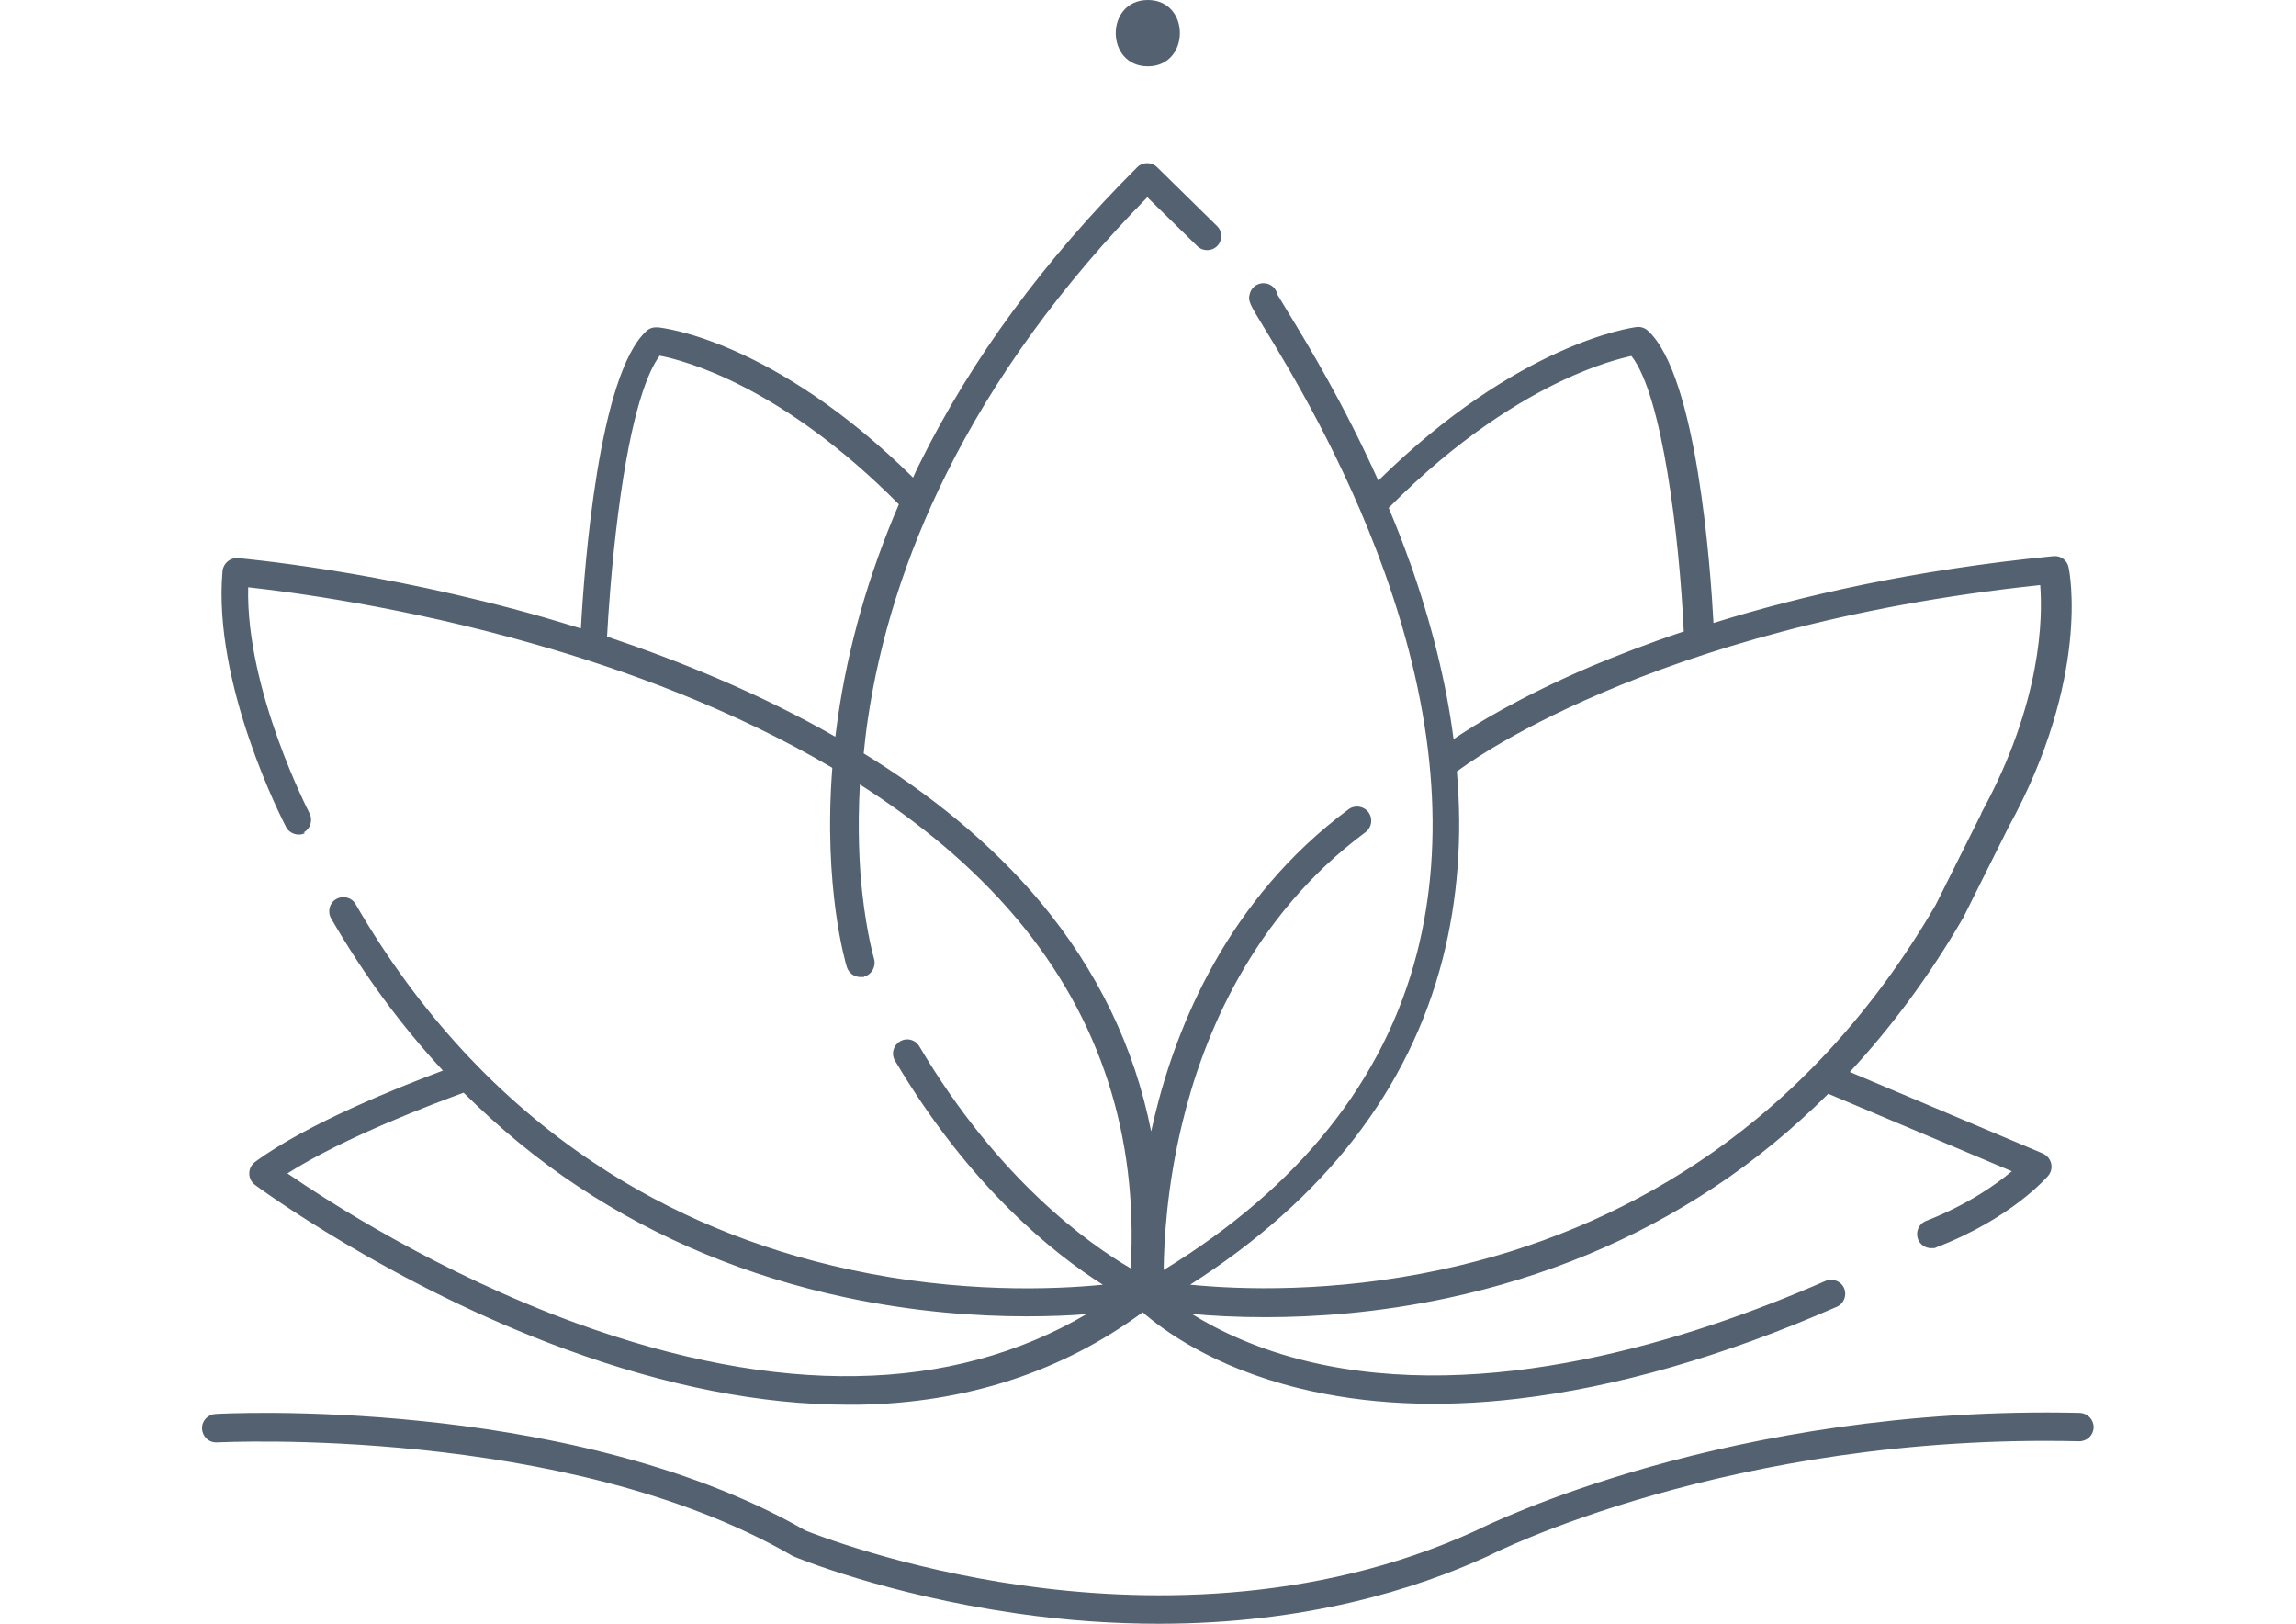 <?xml version="1.0" encoding="UTF-8"?>
<svg id="Ebene_1" xmlns="http://www.w3.org/2000/svg" version="1.1" viewBox="0 0 841.9 595.3">
  <!-- Generator: Adobe Illustrator 29.6.1, SVG Export Plug-In . SVG Version: 2.1.1 Build 9)  -->
  <defs>
    <style>
      .st0 {
        fill: #536170;
      }
    </style>
  </defs>
  <path class="st0" d="M111.3,305.2c2.5-1.3,3.5-4.5,2.2-7-.2-.5-23.4-45.2-22.5-82.9,14.4,1.6,56.4,6.9,105.2,20.9,32.7,9.3,72.5,23.8,109,45.3-3.4,43.8,4.9,71.7,5.3,73,.7,2.2,2.7,3.7,5,3.7s1,0,1.5-.2c2.7-.8,4.3-3.7,3.5-6.5,0,0-2.6-8.8-4.3-23.9-1.1-9.7-1.8-23.4-.9-40,21.5,13.7,41.4,30,57.7,49.4,30.4,36.3,44.4,79.3,41.6,128-15.3-8.9-48.6-32.5-77.5-81.4-1.5-2.5-4.6-3.3-7.1-1.8-2.5,1.5-3.3,4.6-1.8,7.1,27.5,46.4,58.3,70.8,76.2,82.1-18.2,1.8-52.7,3.1-92.6-5.5-34.4-7.4-66-20.5-94-39.2-35-23.3-64.4-55.1-87.4-94.8-1.4-2.5-4.6-3.3-7.1-1.9-2.5,1.4-3.3,4.6-1.9,7.1,12,20.7,25.7,39.3,41,55.8-15.2,5.7-49.7,19.3-68.9,33.5-1.3,1-2.1,2.5-2.1,4.2s.8,3.2,2.1,4.2c.5.4,49.8,36.9,114.3,60.4,36.7,13.4,71.4,20.2,103.2,20.2s2.4,0,3.6,0c39.7-.6,74.8-12.1,104.4-33.9,7.2,6.3,25.6,20.1,57.5,27.9,24.1,5.9,51,7.2,80,3.8,36-4.2,75.4-15.5,117-33.7,2.6-1.1,3.8-4.2,2.7-6.8-1.1-2.6-4.2-3.8-6.8-2.7-50.4,22.1-124.3,45.1-189.5,29.6-18.5-4.4-33-11.3-42.9-17.5,7.1.7,16.3,1.2,27.1,1.2,18.3,0,41.3-1.6,66.6-7,35.7-7.6,68.7-21.3,97.8-40.6,15-9.9,28.9-21.4,41.9-34.3l67.3,28.4c-5.7,4.8-16.1,12.2-31.4,18.2-2.7,1-4,4-3,6.7.8,2.1,2.8,3.3,4.8,3.3s1.3-.1,1.9-.3c27.6-10.6,40.4-25.6,41-26.2,1.1-1.3,1.5-3,1.1-4.6s-1.5-2.9-3-3.6l-70.8-29.9c15.4-16.6,29.2-35.3,41.3-56.1,0,0,.1-.2.2-.3l16.7-33.4c30-54.7,22.4-93.6,22-95.2-.5-2.6-2.9-4.4-5.6-4.1-51,5-92.5,14.5-124.6,24.5-1.1-20.4-6.1-90.9-24.1-107.2-1.1-1-2.6-1.5-4.1-1.3-1.8.2-43.5,5.9-94.7,56.3-12.8-28.5-26.3-50.6-33-61.6-1.6-2.7-3.3-5.4-4-6.6,0-.4-.2-.8-.4-1.2-1.2-2.6-4.3-3.7-6.9-2.5-1.3.6-2.4,1.8-2.8,3.3-.8,2.7-.1,3.8,5.2,12.5,8.8,14.4,29.3,48,44.2,89.7,18.4,51.5,22.4,98.4,11.9,139.5-12,46.8-43.2,85.9-92.9,116.3.1-10.8,1.2-30.7,6.8-53.8,7.6-31.6,25.5-75.8,67.2-106.7,2.3-1.7,2.8-5,1.1-7.3-1.7-2.3-5-2.8-7.3-1.1-44.3,32.8-63.2,79.5-71.2,112.9-.4,1.8-.8,3.5-1.2,5.2-6.1-30.9-19.7-59-40.7-84.2-18.1-21.6-40.6-39.6-64.7-54.4.4-3.8.8-7.7,1.4-11.7,4.4-30.5,14.1-61,28.7-90.4,17.6-35.5,42.4-69.7,73.9-101.8l18.3,17.9c2,2,5.3,2,7.3,0,2-2,2-5.3,0-7.3l-22-21.6c-2-2-5.3-2-7.3,0-34.1,34-60.9,70.5-79.7,108.5-.9,1.7-1.7,3.5-2.5,5.3-51.2-50.5-91.9-55-93.7-55.1-1.5-.1-2.9.3-4,1.3-17.5,15.8-22.8,85.7-24.1,109.1-4.5-1.4-9-2.7-13.3-4-61.2-17.5-112-21.7-112.5-21.8-2.8-.2-5.3,1.9-5.6,4.7-3.7,41.7,22.2,91.8,23.3,93.9,1.3,2.5,4.5,3.5,7,2.2ZM465.6,113c.6-.4,1.1-1,1.5-1.6-.4.6-.9,1.1-1.5,1.6ZM314.2,504.5c-31.4.6-66.1-6-102.9-19.4-50.2-18.3-91.1-44.7-105.9-54.9,21-13.4,54.5-25.9,64.6-29.6,13,12.9,27,24.5,42,34.4,29.1,19.3,62.1,33,97.8,40.6,25.3,5.4,48.3,7,66.6,7,8.4,0,15.8-.3,22-.8-24.7,14.5-53,22.2-84.3,22.7ZM516.9,206c-2.4-6.8-5-13.4-7.7-19.8,25.6-25.9,48.8-39.7,63.9-46.8,12.1-5.7,21-8,25.1-8.9,11.4,14.4,17.6,66.7,19.2,101-13.2,4.4-24.6,8.9-34.2,12.9-26.3,11.3-42.8,21.5-50.2,26.6-2.7-20.8-8.1-42.5-16.1-65.1ZM529,351.5c5.5-21.5,7.3-44.4,5.2-68.7.2-.1.4-.2.5-.3.7-.5,68.7-52.8,213.4-68,.9,11.4.8,42.7-21.6,83.6,0,0,0,.1,0,.2l-16.7,33.4c-23,39.6-52.4,71.4-87.4,94.6-28,18.6-59.6,31.8-94,39.2-39.5,8.5-73.7,7.3-92,5.5,49.2-31.4,80.3-71.5,92.6-119.5ZM226.7,188c4.9-38.1,11.2-52.3,15.2-57.6,9.4,1.8,44.8,11.2,87.7,54.5-11.1,25.7-18.6,52-22.4,78.4-.3,2.3-.6,4.6-.9,6.8-27.8-15.9-57.1-27.8-83.7-36.7.4-7.8,1.6-26.1,4.1-45.4Z"/>
  <path class="st0" d="M762.8,518c-128.6-3-217.5,41.1-221.5,43.1-60.4,27.7-124,26.2-166.8,20.1-44.2-6.3-75.9-18.8-79.2-20.1-44.8-25.8-101.2-36.1-140.6-40.1-42.7-4.4-74.4-2.7-75.7-2.6-2.9.2-5.1,2.6-4.9,5.5.2,2.9,2.6,5.1,5.5,4.9,1.3,0,127.8-6.5,210.8,41.5.2.1.4.2.6.3,1.4.6,33.9,14,81.7,20.9,18.6,2.7,36.1,3.8,52.3,3.8,53.6,0,94-12.6,120.6-24.8,0,0,.2,0,.2-.1.9-.5,88.5-45,216.6-42,2.9,0,5.2-2.2,5.3-5.1,0-2.9-2.2-5.2-5.1-5.3Z"/>
  <path class="st0" d="M420.9,24.3c15.6,0,15.7-24.3,0-24.3s-15.7,24.3,0,24.3Z"/>
</svg>
